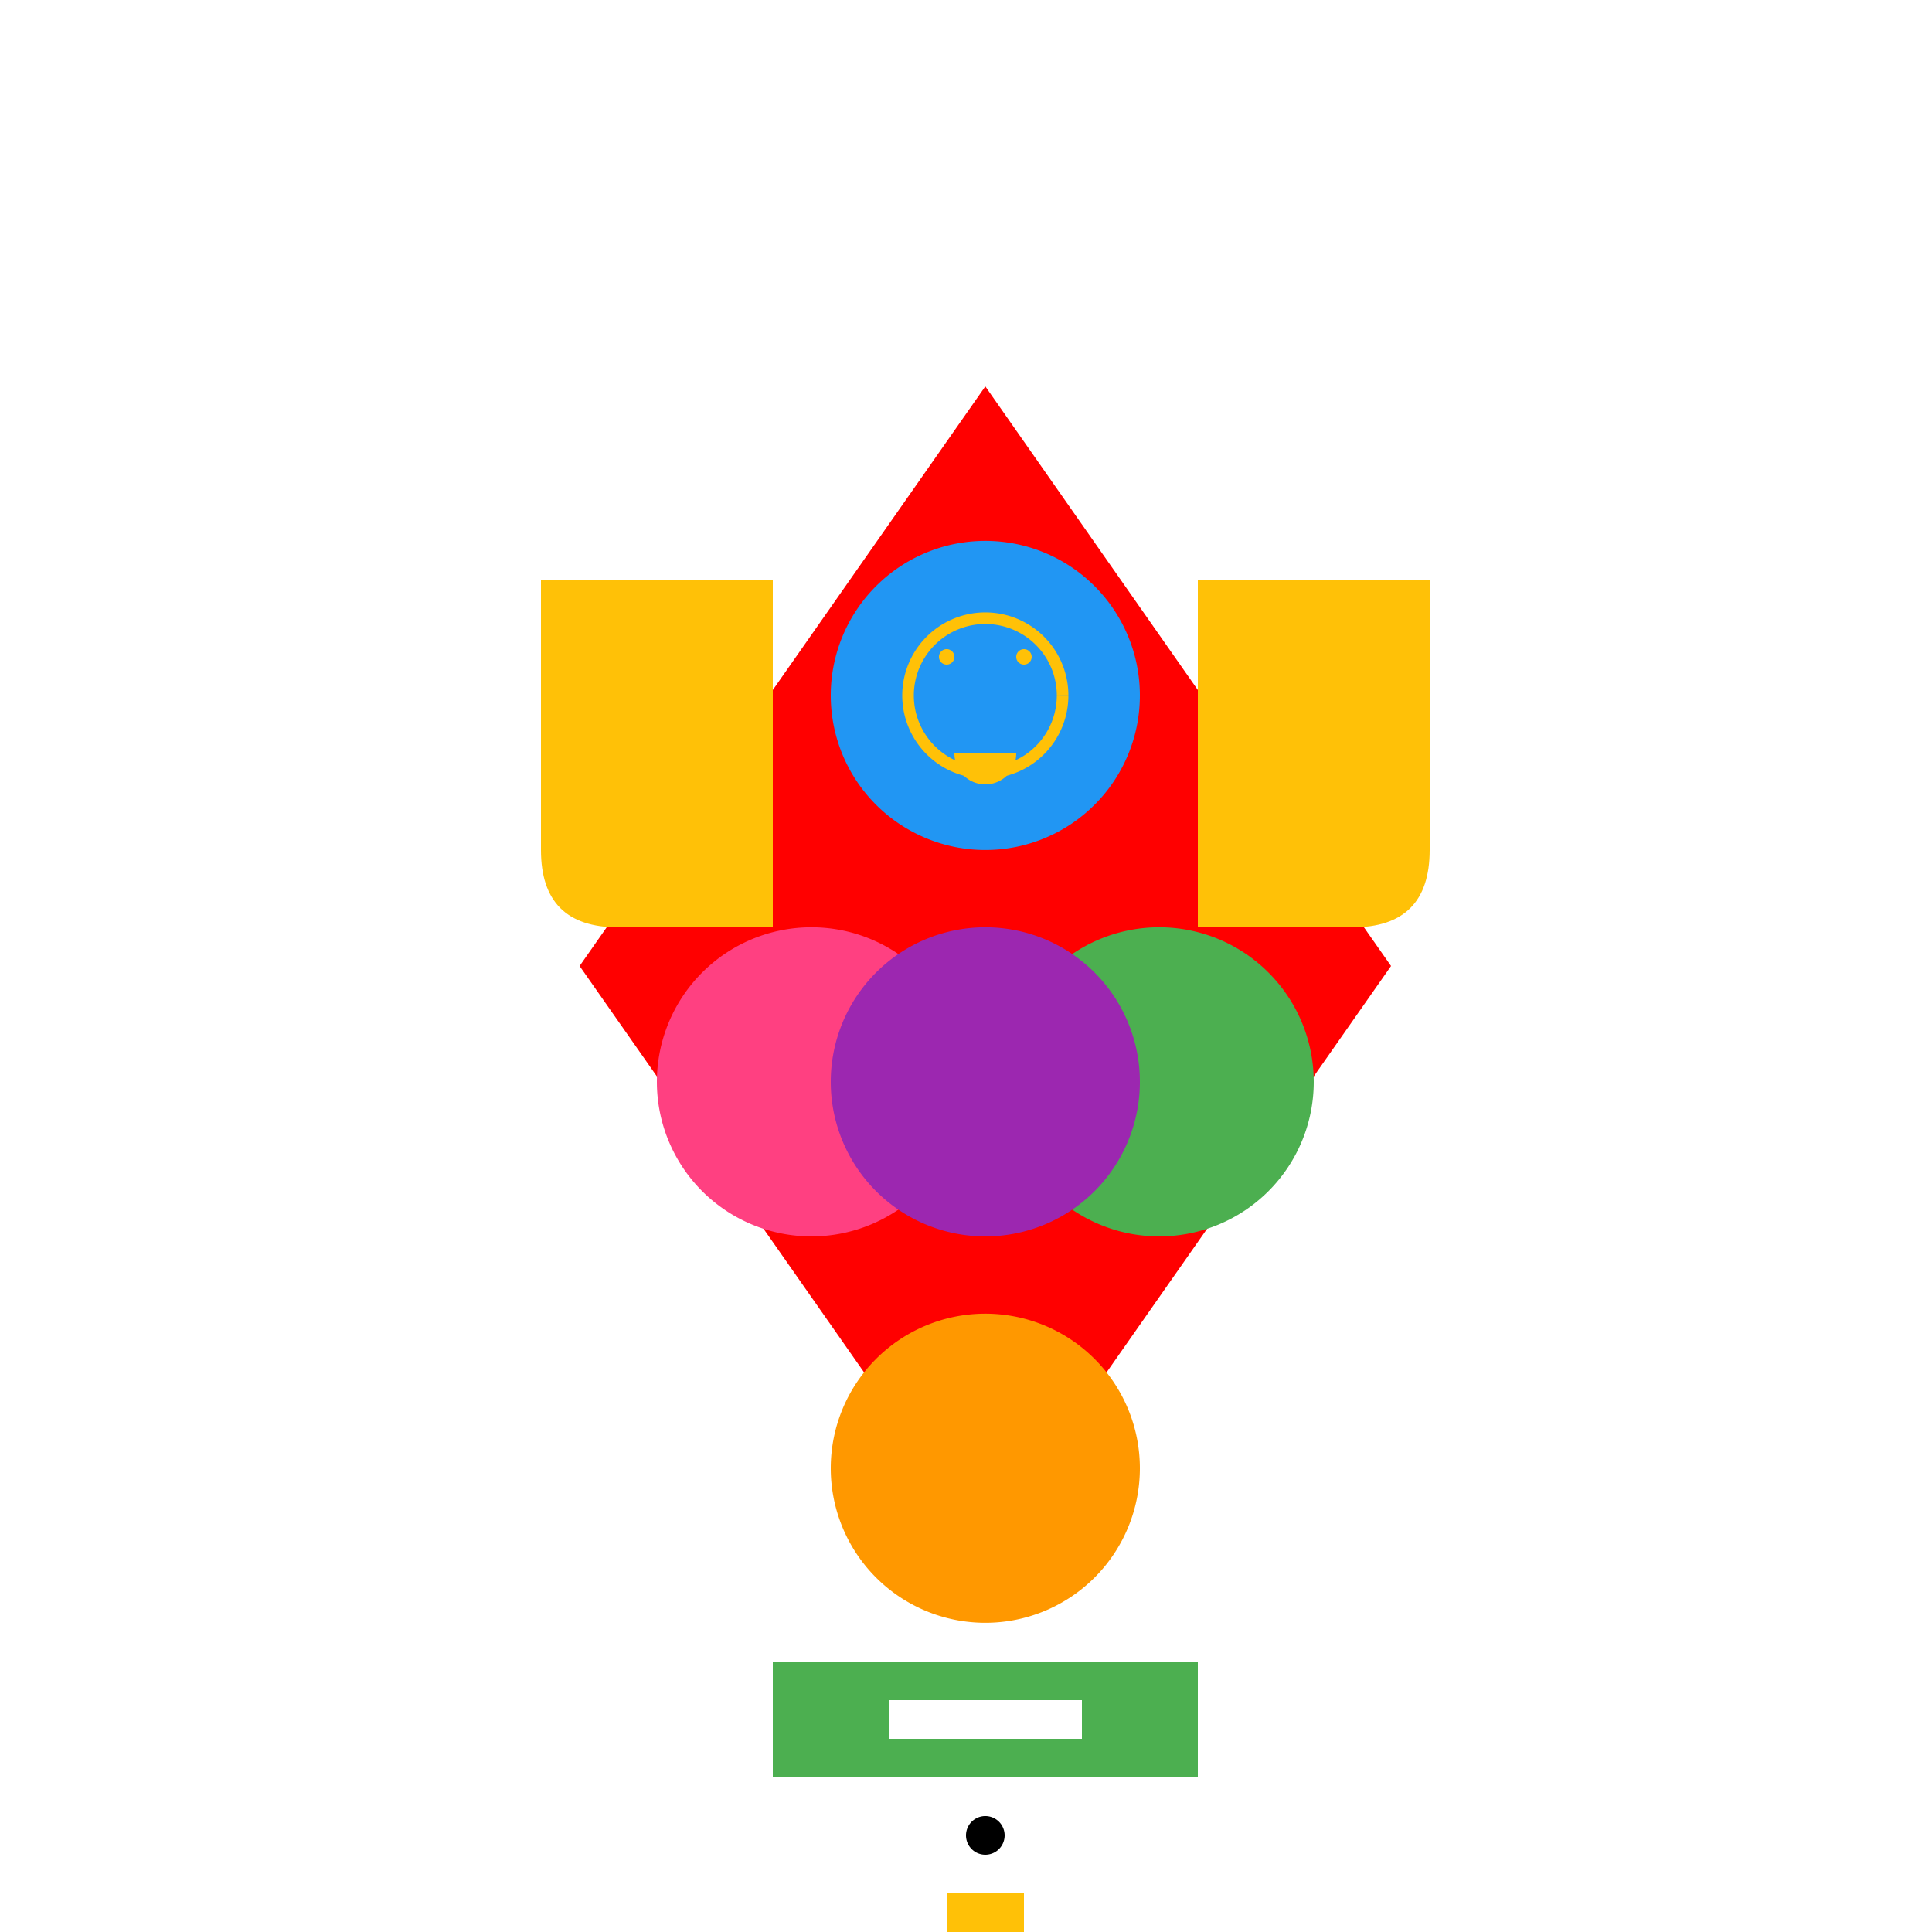 <!--

Generated by DrawGPT.
Free, open source, AI generated images in SVG, PNG, and HTML Canvas format.
https://drawgpt.ai

Created: 2023-11-04T06:04:57.175Z
Link: https://drawgpt.ai/prompt/116933/

-->
<svg xmlns="http://www.w3.org/2000/svg" xmlns:xlink="http://www.w3.org/1999/xlink" width="500" height="500"><defs/><g><rect fill="#FFFFFF" stroke="none" x="0" y="0" width="512" height="512"/><path fill="#FF0000" stroke="none" paint-order="stroke fill markers" d=" M 255 100 L 150 250 L 255 400 L 360 250 Z"/><path fill="#FFC107" stroke="none" paint-order="stroke fill markers" d=" M 140 150 L 140 220 Q 140 240 160 240 L 200 240 L 200 150 Z"/><path fill="#FFC107" stroke="none" paint-order="stroke fill markers" d=" M 370 150 L 370 220 Q 370 240 350 240 L 310 240 L 310 150 Z"/><path fill="#2196F3" stroke="none" paint-order="stroke fill markers" d=" M 295 180 A 40 40 0 1 1 295 179.96"/><path fill="#FF4081" stroke="none" paint-order="stroke fill markers" d=" M 250 280 A 40 40 0 1 1 250 279.96"/><path fill="#4CAF50" stroke="none" paint-order="stroke fill markers" d=" M 340 280 A 40 40 0 1 1 340 279.96"/><path fill="#FF9800" stroke="none" paint-order="stroke fill markers" d=" M 295 380 A 40 40 0 1 1 295 379.96"/><path fill="#9C27B0" stroke="none" paint-order="stroke fill markers" d=" M 295 280 A 40 40 0 1 1 295 279.96"/><path fill="#4CAF50" stroke="none" paint-order="stroke fill markers" d=" M 200 430 L 310 430 L 310 460 L 200 460 Z"/><path fill="#FFFFFF" stroke="none" paint-order="stroke fill markers" d=" M 230 440 L 280 440 L 280 450 L 230 450 Z"/><path fill="#FFC107" stroke="none" paint-order="stroke fill markers" d=" M 255 460 L 255 490 L 245 490 L 245 500 L 265 500 L 265 490 L 255 490 Z"/><path fill="#000000" stroke="none" paint-order="stroke fill markers" d=" M 260 475 A 5 5 0 1 1 260 474.995"/><path fill="none" stroke="#FFC107" paint-order="fill stroke markers" d=" M 275 180 A 20 20 0 1 1 275 179.98" stroke-miterlimit="10" stroke-width="3" stroke-dasharray=""/><path fill="#FFC107" stroke="none" paint-order="stroke fill markers" d=" M 247 170 A 2 2 0 1 1 247 169.998"/><path fill="#FFC107" stroke="none" paint-order="stroke fill markers" d=" M 267 170 A 2 2 0 1 1 267 169.998"/><path fill="#FFC107" stroke="none" paint-order="stroke fill markers" d=" M 263 195 A 8 8 0 0 1 247 195"/></g></svg>